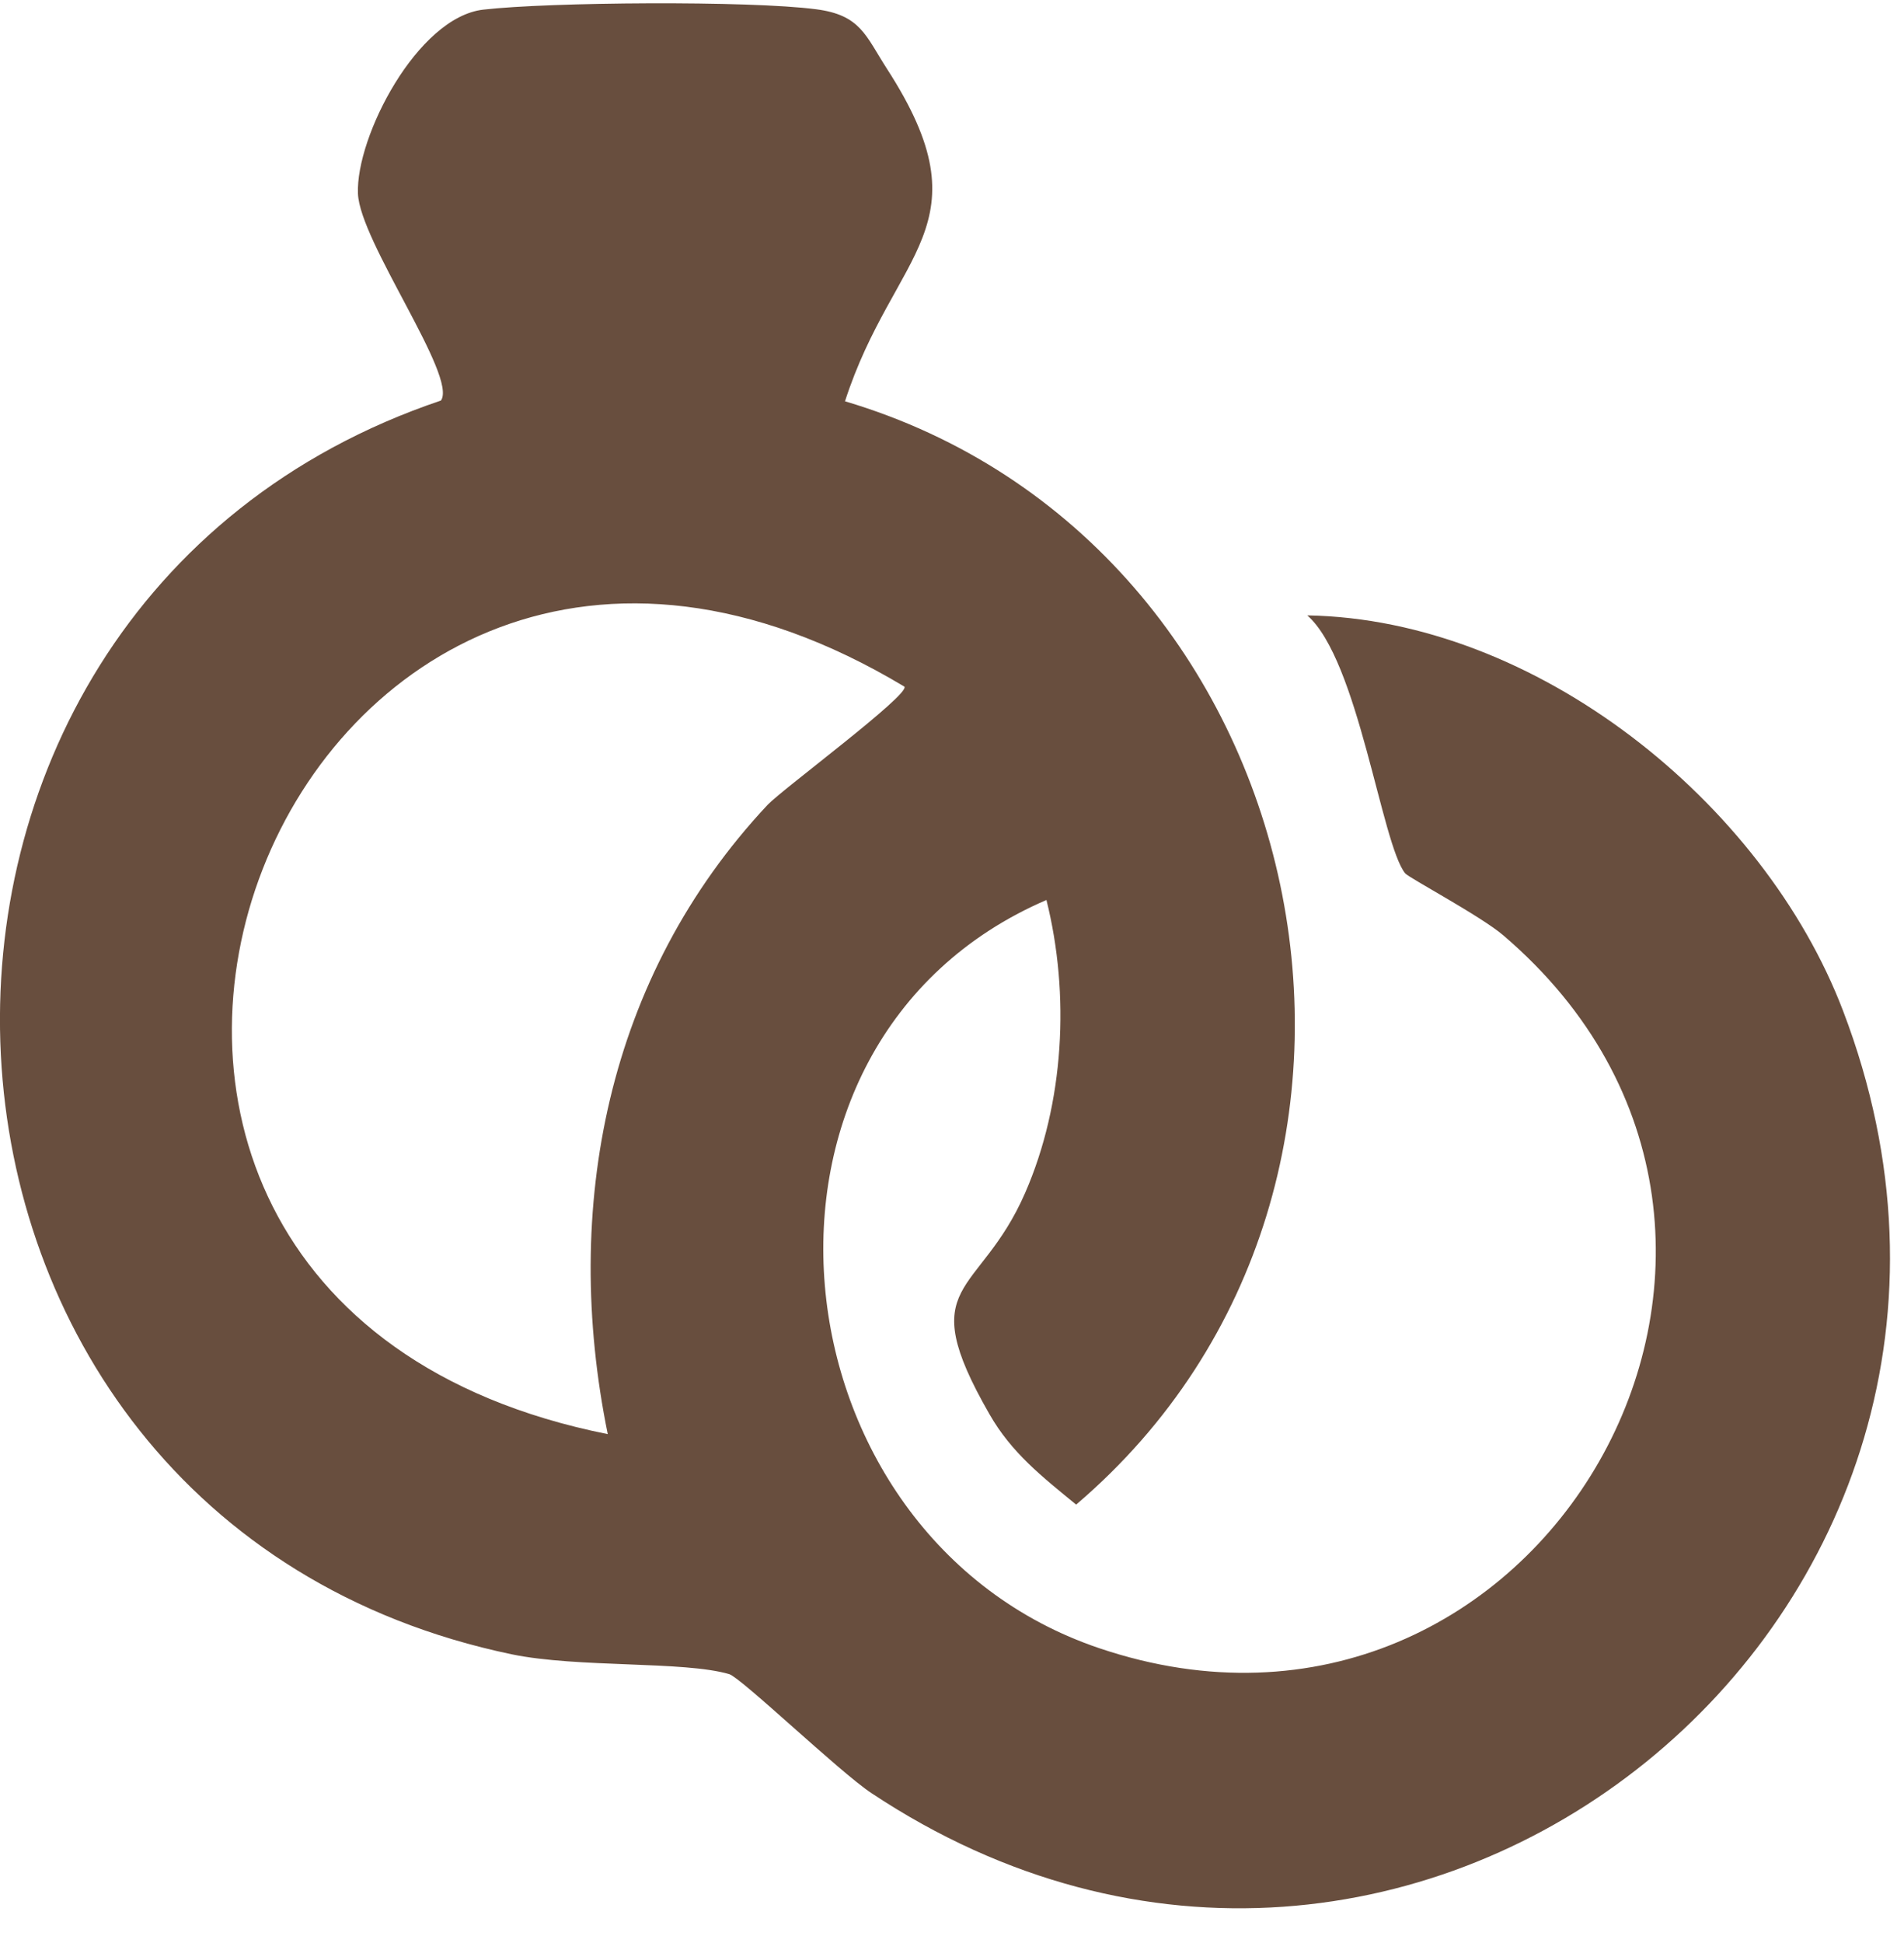 <svg width="50" height="51" viewBox="0 0 50 51" fill="none" xmlns="http://www.w3.org/2000/svg">
<path d="M22.19 10.533C34.62 14.223 38.21 31.013 28.26 39.493C27.37 38.763 26.56 38.133 25.98 37.113C23.96 33.593 25.71 34.083 26.92 31.313C27.95 28.953 28.1 26.103 27.48 23.623C18.8 27.363 20.18 40.333 28.87 43.263C40.4 47.153 48.81 32.523 39.48 24.553C38.9 24.053 37 23.043 36.9 22.923C36.28 22.153 35.67 17.323 34.33 16.153C40.33 16.253 46.31 21.053 48.4 26.533C54.44 42.343 37.05 56.473 22.88 47.063C22.05 46.513 19.47 44.043 19.15 43.943C17.96 43.593 15.19 43.783 13.44 43.423C-3.62 39.863 -4.66 15.993 11.58 10.513C12.02 9.883 9.45 6.343 9.4 5.083C9.34 3.593 10.96 0.453 12.69 0.253C14.42 0.053 19.67 0.013 21.43 0.243C22.6 0.393 22.73 0.933 23.29 1.803C25.97 5.943 23.47 6.573 22.19 10.533ZM23.75 18.023C7.54 8.293 -2.38 33.983 15.96 37.643C14.75 31.713 15.93 25.633 20.16 21.123C20.55 20.713 23.9 18.233 23.75 18.023Z" fill="#684E3E"/>
</svg>
